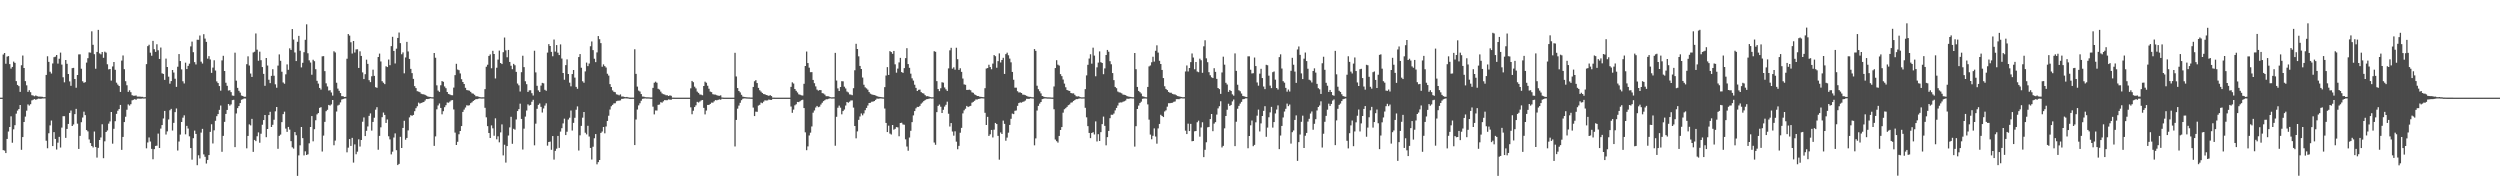 <?xml version="1.0" encoding="UTF-8"?>
<svg xmlns="http://www.w3.org/2000/svg" width="1920" height="150">
  <path d="M0 75.000h1v1.000H0zM1 75.000h1v1.000H1zM2 41.890h1v73.421H2zM3 40.689h1v74.967H3zM4 48.927h1v68.620H4zM5 43.449h1v63.250H5zM6 43.078h1v57.944H6zM7 49.252h1v48.269H7zM8 52.678h1v36.687H8zM9 51.430h1v58.202H9zM10 47.319h1v51.984H10zM11 48.268h1v47.871H11zM12 62.308h1v24.996H12zM13 65.211h1v19.708H13zM14 66.141h1v17.621H14zM15 70.535h1v10.114H15zM16 50.101h1v64.929H16zM17 42.667h1v62.592H17zM18 52.240h1v41.439H18zM19 62.290h1v27.278H19zM20 65.543h1v19.428H20zM21 70.547h1v9.648H21zM22 69.296h1v11.801H22zM23 70.828h1v9.205H23zM24 73.116h1v3.966H24zM25 73.363h1v3.255H25zM26 73.932h1v2.159H26zM27 73.333h1v3.319H27zM28 73.809h1v2.353H28zM29 74.167h1v1.539H29zM30 74.206h1v1.626H30zM31 74.221h1v1.640H31zM32 74.341h1v1.265H32zM33 74.638h1v1.000H33zM34 74.594h1v1.000H34zM35 57.538h1v50.524H35zM36 43.210h1v70.682H36zM37 47.507h1v54.832H37zM38 55.098h1v41.192H38zM39 56.479h1v36.068H39zM40 48.740h1v63.438H40zM41 43.933h1v57.526H41zM42 43.540h1v63.183H42zM43 42.216h1v72.651H43zM44 48.845h1v60.702H44zM45 45.091h1v60.035H45zM46 40.383h1v72.926H46zM47 49.598h1v48.382H47zM48 59.335h1v29.908H48zM49 63.235h1v25.986H49zM50 46.087h1v59.779H50zM51 49.006h1v50.039H51zM52 56.817h1v38.351H52zM53 62.522h1v24.230H53zM54 65.907h1v18.989H54zM55 52.311h1v44.437H55zM56 52.120h1v43.469H56zM57 60.679h1v26.990H57zM58 67.355h1v16.247H58zM59 57.603h1v37.364H59zM60 41.775h1v72.604H60zM61 41.737h1v62.593H61zM62 52.795h1v41.078H62zM63 62.405h1v27.886H63zM64 63.606h1v22.141H64zM65 63.059h1v25.381H65zM66 48.102h1v51.764H66zM67 44.701h1v56.212H67zM68 40.221h1v66.865H68zM69 40.458h1v69.410H69zM70 24.042h1v88.075H70zM71 34.414h1v78.860H71zM72 41.600h1v59.437H72zM73 52.794h1v60.169H73zM74 39.877h1v81.159H74zM75 22.952h1v90.586H75zM76 40.987h1v66.555H76zM77 41.721h1v63.863H77zM78 39.912h1v55.539H78zM79 44.403h1v77.115H79zM80 39.665h1v68.899H80zM81 40.402h1v60.969H81zM82 49.379h1v50.819H82zM83 53.298h1v41.656H83zM84 52.994h1v40.241H84zM85 61.883h1v24.143H85zM86 51.057h1v59.269H86zM87 47.602h1v51.328H87zM88 53.606h1v39.456H88zM89 63.514h1v23.934H89zM90 64.964h1v20.078H90zM91 66.056h1v17.718H91zM92 70.580h1v10.033H92zM93 46.522h1v68.564H93zM94 42.613h1v62.561H94zM95 53.164h1v40.563H95zM96 62.371h1v27.273H96zM97 65.493h1v18.772H97zM98 70.560h1v9.621H98zM99 69.311h1v11.779H99zM100 70.789h1v9.223H100zM101 73.124h1v3.910H101zM102 73.511h1v3.150H102zM103 73.543h1v2.576H103zM104 73.305h1v3.340H104zM105 74.172h1v1.596H105zM106 74.173h1v1.577H106zM107 74.210h1v1.636H107zM108 74.345h1v1.413H108zM109 74.334h1v1.278H109zM110 74.738h1v1.000H110zM111 74.597h1v1.000H111zM112 49.258h1v64.669H112zM113 35.436h1v73.963H113zM114 34.344h1v71.222H114zM115 40.460h1v68.218H115zM116 42.782h1v71.552H116zM117 31.405h1v90.922H117zM118 37.808h1v76.746H118zM119 39.816h1v72.281H119zM120 33.991h1v77.892H120zM121 38.618h1v63.982H121zM122 45.248h1v68.423H122zM123 36.526h1v62.242H123zM124 56.313h1v39.730H124zM125 56.766h1v34.235H125zM126 61.324h1v23.868H126zM127 45.021h1v58.279H127zM128 51.442h1v49.477H128zM129 58.905h1v32.833H129zM130 64.281h1v20.379H130zM131 62.266h1v21.327H131zM132 53.766h1v46.471H132zM133 55.717h1v38.631H133zM134 60.466h1v25.669H134zM135 66.691h1v16.590H135zM136 51.254h1v64.381H136zM137 41.532h1v67.159H137zM138 46.886h1v56.474H138zM139 53.309h1v40.394H139zM140 62.430h1v27.949H140zM141 64.103h1v24.486H141zM142 48.140h1v55.023H142zM143 53.023h1v43.627H143zM144 50.584h1v48.121H144zM145 48.880h1v55.813H145zM146 35.624h1v78.092H146zM147 31.957h1v90.691H147zM148 40.075h1v66.060H148zM149 47.726h1v52.556H149zM150 49.501h1v53.381H150zM151 30.533h1v96.354H151zM152 30.563h1v88.705H152zM153 27.299h1v94.399H153zM154 47.348h1v54.514H154zM155 48.773h1v50.180H155zM156 26.274h1v92.328H156zM157 29.656h1v90.789H157zM158 32.179h1v93.436H158zM159 45.033h1v77.791H159zM160 43.127h1v75.946H160zM161 45.650h1v55.634H161zM162 55.951h1v39.483H162zM163 51.893h1v58.277H163zM164 46.273h1v53.805H164zM165 54.167h1v38.589H165zM166 62.496h1v26.765H166zM167 63.800h1v23.822H167zM168 66.082h1v18.291H168zM169 69.636h1v11.387H169zM170 46.364h1v70.208H170zM171 42.851h1v61.495H171zM172 54.512h1v39.104H172zM173 63.524h1v23.980H173zM174 65.913h1v18.536H174zM175 69.538h1v10.345H175zM176 69.274h1v11.845H176zM177 70.755h1v9.408H177zM178 73.373h1v3.505H178zM179 73.554h1v3.107H179zM180 40.468h1v72.516H180zM181 61.974h1v25.142H181zM182 67.463h1v15.580H182zM183 69.723h1v11.728H183zM184 71.112h1v8.038H184zM185 73.368h1v3.228H185zM186 73.739h1v2.447H186zM187 74.366h1v1.247H187zM188 74.301h1v1.385H188zM189 49.301h1v64.595H189zM190 43.253h1v61.133H190zM191 50.325h1v45.194H191zM192 56.470h1v39.830H192zM193 59.090h1v32.205H193zM194 40.275h1v76.357H194zM195 39.710h1v67.754H195zM196 25.702h1v82.676H196zM197 38.146h1v66.517H197zM198 46.668h1v55.009H198zM199 39.684h1v69.946H199zM200 46.253h1v56.453H200zM201 51.511h1v44.281H201zM202 56.740h1v35.472H202zM203 65.909h1v22.403H203zM204 44.566h1v60.779H204zM205 50.344h1v48.726H205zM206 61.225h1v27.152H206zM207 63.838h1v22.040H207zM208 58.269h1v39.282H208zM209 53.144h1v42.713H209zM210 58.188h1v33.759H210zM211 64.763h1v20.725H211zM212 67.366h1v14.804H212zM213 50.359h1v63.898H213zM214 41.761h1v62.608H214zM215 46.680h1v56.691H215zM216 55.091h1v38.707H216zM217 63.315h1v24.318H217zM218 64.324h1v21.455H218zM219 57.068h1v41.681H219zM220 49.466h1v51.784H220zM221 53.610h1v43.857H221zM222 37.123h1v62.426H222zM223 38.339h1v70.055H223zM224 22.310h1v90.847H224zM225 30.360h1v83.786H225zM226 40.294h1v61.124H226zM227 46.875h1v57.014H227zM228 32.095h1v102.971H228zM229 27.524h1v91.841H229zM230 38.963h1v72.643H230zM231 51.742h1v45.785H231zM232 48.256h1v57.818H232zM233 40.110h1v79.236H233zM234 30.591h1v85.611H234zM235 18.704h1v100.320H235zM236 40.930h1v77.581H236zM237 46.359h1v63.697H237zM238 48.001h1v49.554H238zM239 57.383h1v31.769H239zM240 45.888h1v62.651H240zM241 47.004h1v52.244H241zM242 53.147h1v39.229H242zM243 62.041h1v25.802H243zM244 64.224h1v22.616H244zM245 67.544h1v15.297H245zM246 68.802h1v13.532H246zM247 43.281h1v73.118H247zM248 43.102h1v61.031H248zM249 54.607h1v39.002H249zM250 63.986h1v21.426H250zM251 66.430h1v17.898H251zM252 69.544h1v11.059H252zM253 69.278h1v11.838H253zM254 71.026h1v9.139H254zM255 73.404h1v3.415H255zM256 39.355h1v72.201H256zM257 40.310h1v67.669H257zM258 63.558h1v22.123H258zM259 68.039h1v13.032H259zM260 69.718h1v10.717H260zM261 71.471h1v7.186H261zM262 73.824h1v2.618H262zM263 73.897h1v2.176H263zM264 74.479h1v1.183H264zM265 74.323h1v1.255H265zM266 45.109h1v71.894H266zM267 26.139h1v87.255H267zM268 27.350h1v79.450H268zM269 32.436h1v79.623H269zM270 41.102h1v64.777H270zM271 31.496h1v93.397H271zM272 40.341h1v70.548H272zM273 37.954h1v80.515H273zM274 37.829h1v78.655H274zM275 52.164h1v54.851H275zM276 39.422h1v73.099H276zM277 42.980h1v64.557H277zM278 55.611h1v37.876H278zM279 60.708h1v29.509H279zM280 56.983h1v47.538H280zM281 45.816h1v54.651H281zM282 49.045h1v48.077H282zM283 61.579h1v27.403H283zM284 63.088h1v24.013H284zM285 58.579h1v41.702H285zM286 53.523h1v40.145H286zM287 58.257h1v32.176H287zM288 66.974h1v17.255H288zM289 67.426h1v14.915H289zM290 43.754h1v71.260H290zM291 41.175h1v63.150H291zM292 47.207h1v50.606H292zM293 62.372h1v27.650H293zM294 63.545h1v22.871H294zM295 64.606h1v23.685H295zM296 50.876h1v43.553H296zM297 51.496h1v40.255H297zM298 45.744h1v58.884H298zM299 50.080h1v56.984H299zM300 35.454h1v83.123H300zM301 28.285h1v88.188H301zM302 39.132h1v66.500H302zM303 48.748h1v53.710H303zM304 37.357h1v77.982H304zM305 29.134h1v97.635H305zM306 24.987h1v100.867H306zM307 33.120h1v71.938H307zM308 41.660h1v71.982H308zM309 40.237h1v58.001H309zM310 56.335h1v36.424H310zM311 44.113h1v63.179H311zM312 32.147h1v73.787H312zM313 39.549h1v60.590H313zM314 45.254h1v44.933H314zM315 52.871h1v35.597H315zM316 56.153h1v32.799H316zM317 60.561h1v27.684H317zM318 66.153h1v19.266H318zM319 67.628h1v15.453H319zM320 70.035h1v11.554H320zM321 70.348h1v8.448H321zM322 70.813h1v8.728H322zM323 71.992h1v7.064H323zM324 72.320h1v6.371H324zM325 72.464h1v5.875H325zM326 72.866h1v4.348H326zM327 73.472h1v2.570H327zM328 74.054h1v2.031H328zM329 74.344h1v1.527H329zM330 74.467h1v1.044H330zM331 74.630h1v1.000H331zM332 74.716h1v1.000H332zM333 40.712h1v71.307H333zM334 44.341h1v60.395H334zM335 65.545h1v18.424H335zM336 69.595h1v11.406H336zM337 70.544h1v8.926H337zM338 65.476h1v17.394H338zM339 62.236h1v25.581H339zM340 62.809h1v22.568H340zM341 66.410h1v15.923H341zM342 67.749h1v13.032H342zM343 70.648h1v8.067H343zM344 72.117h1v6.778H344zM345 72.532h1v5.508H345zM346 73.067h1v4.057H346zM347 73.167h1v3.659H347zM348 67.287h1v16.769H348zM349 57.684h1v44.155H349zM350 48.991h1v62.375H350zM351 53.386h1v55.502H351zM352 53.914h1v49.184H352zM353 56.443h1v44.147H353zM354 60.819h1v35.995H354zM355 62.965h1v23.012H355zM356 64.518h1v19.635H356zM357 67.454h1v15.131H357zM358 69.158h1v11.663H358zM359 69.362h1v11.724H359zM360 69.621h1v11.207H360zM361 70.556h1v8.686H361zM362 71.682h1v6.931H362zM363 71.934h1v5.576H363zM364 72.787h1v4.055H364zM365 73.943h1v2.203H365zM366 73.950h1v2.205H366zM367 74.233h1v1.540H367zM368 74.560h1v1.000H368zM369 74.749h1v1.000H369zM370 74.725h1v1.000H370zM371 74.687h1v1.000H371zM372 68.474h1v14.339H372zM373 51.238h1v38.874H373zM374 49.740h1v47.120H374zM375 42.954h1v59.167H375zM376 41.782h1v64.225H376zM377 52.413h1v43.896H377zM378 38.997h1v59.547H378zM379 41.461h1v62.806H379zM380 60.250h1v30.631H380zM381 52.042h1v54.978H381zM382 45.769h1v58.924H382zM383 38.855h1v70.477H383zM384 48.360h1v53.330H384zM385 49.179h1v46.342H385zM386 40.089h1v79.267H386zM387 28.841h1v82.291H387zM388 38.659h1v86.218H388zM389 43.976h1v68.181H389zM390 38.341h1v65.757H390zM391 47.564h1v50.291H391zM392 50.494h1v39.229H392zM393 53.159h1v57.273H393zM394 49.025h1v49.917H394zM395 50.117h1v49.478H395zM396 55.218h1v36.542H396zM397 64.176h1v21.120H397zM398 65.560h1v18.255H398zM399 70.273h1v9.368H399zM400 55.429h1v35.912H400zM401 42.807h1v72.034H401zM402 51.562h1v47.272H402zM403 62.432h1v27.122H403zM404 64.689h1v20.218H404zM405 70.589h1v9.560H405zM406 69.362h1v11.695H406zM407 69.345h1v11.184H407zM408 71.560h1v6.591H408zM409 73.367h1v3.296H409zM410 38.946h1v72.662H410zM411 55.591h1v39.363H411zM412 65.892h1v17.651H412zM413 69.447h1v11.093H413zM414 70.638h1v8.810H414zM415 65.755h1v16.309H415zM416 63.647h1v22.762H416zM417 63.988h1v19.299H417zM418 68.992h1v12.092H418zM419 69.739h1v9.640H419zM420 40.403h1v71.493H420zM421 33.919h1v75.155H421zM422 35.317h1v73.426H422zM423 39.844h1v75.200H423zM424 43.233h1v61.242H424zM425 30.359h1v92.232H425zM426 39.645h1v76.238H426zM427 34.633h1v79.529H427zM428 40.427h1v63.956H428zM429 42.311h1v71.262H429zM430 34.080h1v66.987H430zM431 44.968h1v53.501H431zM432 56.070h1v38.702H432zM433 61.259h1v29.859H433zM434 50.012h1v53.699H434zM435 45.626h1v55.566H435zM436 56.843h1v34.961H436zM437 63.509h1v26.885H437zM438 66.287h1v18.625H438zM439 56.888h1v43.340H439zM440 53.778h1v40.573H440zM441 59.606h1v30.845H441zM442 66.690h1v17.598H442zM443 68.198h1v13.502H443zM444 43.843h1v71.791H444zM445 41.533h1v62.424H445zM446 52.017h1v44.625H446zM447 62.430h1v27.949H447zM448 63.527h1v22.505H448zM449 54.851h1v47.085H449zM450 48.063h1v55.164H450zM451 50.796h1v45.814H451zM452 48.794h1v56.050H452zM453 35.516h1v78.120H453zM454 31.826h1v90.674H454zM455 38.499h1v74.217H455zM456 45.083h1v61.128H456zM457 47.711h1v55.232H457zM458 40.226h1v85.999H458zM459 27.722h1v96.797H459zM460 30.117h1v92.773H460zM461 33.127h1v68.943H461zM462 51.240h1v49.765H462zM463 49.478h1v48.074H463zM464 50.786h1v51.620H464zM465 51.865h1v45.243H465zM466 56.644h1v36.237H466zM467 58.068h1v30.837H467zM468 64.636h1v19.463H468zM469 66.799h1v14.804H469zM470 69.413h1v11.122H470zM471 70.494h1v8.896H471zM472 70.820h1v8.470H472zM473 72.423h1v5.282H473zM474 72.698h1v4.645H474zM475 73.214h1v4.110H475zM476 72.507h1v4.586H476zM477 74.114h1v1.831H477zM478 74.099h1v1.782H478zM479 74.437h1v1.188H479zM480 74.590h1v1.000H480zM481 74.465h1v1.148H481zM482 74.744h1v1.000H482zM483 74.921h1v1.000H483zM484 74.957h1v1.000H484zM485 74.947h1v1.000H485zM486 74.949h1v1.000H486zM487 37.821h1v73.612H487zM488 56.737h1v35.043H488zM489 66.520h1v17.576H489zM490 69.580h1v11.375H490zM491 70.287h1v9.026H491zM492 72.250h1v5.128H492zM493 74.125h1v1.763H493zM494 74.245h1v1.500H494zM495 74.580h1v1.000H495zM496 74.724h1v1.000H496zM497 74.701h1v1.000H497zM498 74.736h1v1.000H498zM499 74.858h1v1.000H499zM500 74.868h1v1.000H500zM501 67.502h1v14.407H501zM502 63.548h1v24.313H502zM503 62.722h1v22.097H503zM504 63.524h1v21.353H504zM505 68.183h1v12.359H505zM506 68.792h1v11.485H506zM507 70.352h1v8.116H507zM508 71.717h1v7.130H508zM509 72.366h1v5.458H509zM510 72.624h1v4.237H510zM511 73.147h1v3.873H511zM512 73.188h1v3.743H512zM513 73.736h1v2.614H513zM514 73.230h1v3.319H514zM515 73.564h1v3.040H515zM516 74.951h1v1.000H516zM517 74.979h1v1.000H517zM518 74.991h1v1.000H518zM519 74.996h1v1.000H519zM520 74.997h1v1.000H520zM521 74.999h1v1.000H521zM522 74.999h1v1.000H522zM523 74.999h1v1.000H523zM524 75.000h1v1.000H524zM525 75.000h1v1.000H525zM526 75.000h1v1.000H526zM527 75.000h1v1.000H527zM528 75.000h1v1.000H528zM529 75.000h1v1.000H529zM530 67.816h1v14.617H530zM531 62.166h1v25.569H531zM532 63.153h1v21.870H532zM533 66.559h1v15.659H533zM534 67.893h1v13.001H534zM535 70.340h1v7.894H535zM536 71.327h1v7.433H536zM537 72.543h1v5.446H537zM538 72.680h1v4.452H538zM539 73.174h1v3.648H539zM540 66.065h1v16.792H540zM541 62.727h1v25.111H541zM542 63.524h1v21.359H542zM543 65.854h1v14.757H543zM544 68.169h1v12.416H544zM545 70.330h1v9.513H545zM546 70.746h1v8.037H546zM547 72.358h1v6.504H547zM548 72.610h1v5.227H548zM549 72.663h1v4.163H549zM550 73.137h1v3.895H550zM551 73.472h1v3.219H551zM552 73.593h1v2.747H552zM553 73.227h1v3.379H553zM554 74.854h1v1.000H554zM555 74.969h1v1.000H555zM556 74.987h1v1.000H556zM557 74.996h1v1.000H557zM558 74.997h1v1.000H558zM559 74.998h1v1.000H559zM560 74.999h1v1.000H560zM561 74.999h1v1.000H561zM562 75.000h1v1.000H562zM563 75.000h1v1.000H563zM564 40.571h1v71.908H564zM565 58.730h1v33.355H565zM566 67.648h1v15.784H566zM567 69.867h1v11.254H567zM568 70.979h1v7.983H568zM569 72.824h1v4.109H569zM570 74.180h1v1.663H570zM571 74.425h1v1.148H571zM572 74.604h1v1.000H572zM573 74.717h1v1.000H573zM574 74.778h1v1.000H574zM575 74.814h1v1.000H575zM576 74.888h1v1.000H576zM577 74.925h1v1.000H577zM578 66.744h1v15.883H578zM579 62.403h1v26.738H579zM580 61.555h1v24.218H580zM581 63.813h1v22.048H581zM582 67.505h1v13.617H582zM583 69.330h1v11.162H583zM584 70.341h1v8.474H584zM585 71.393h1v7.841H585zM586 72.218h1v5.887H586zM587 72.388h1v4.659H587zM588 72.962h1v4.271H588zM589 73.220h1v3.903H589zM590 73.611h1v2.823H590zM591 73.058h1v3.647H591zM592 73.785h1v2.977H592zM593 74.946h1v1.000H593zM594 74.976h1v1.000H594zM595 74.990h1v1.000H595zM596 74.997h1v1.000H596zM597 74.998h1v1.000H597zM598 74.998h1v1.000H598zM599 74.999h1v1.000H599zM600 74.999h1v1.000H600zM601 75.000h1v1.000H601zM602 75.000h1v1.000H602zM603 75.000h1v1.000H603zM604 75.000h1v1.000H604zM605 75.000h1v1.000H605zM606 75.000h1v1.000H606zM607 66.729h1v15.113H607zM608 63.247h1v23.387H608zM609 64.157h1v20.008H609zM610 68.360h1v12.534H610zM611 69.710h1v10.377H611zM612 70.994h1v7.297H612zM613 72.425h1v6.005H613zM614 72.758h1v4.968H614zM615 73.218h1v3.729H615zM616 73.346h1v3.258H616zM617 64.374h1v18.625H617zM618 50.686h1v50.930H618zM619 39.567h1v75.771H619zM620 48.438h1v63.984H620zM621 51.979h1v52.044H621zM622 55.460h1v46.447H622zM623 55.386h1v41.719H623zM624 61.387h1v25.158H624zM625 63.906h1v20.946H625zM626 66.336h1v16.241H626zM627 68.791h1v12.560H627zM628 69.560h1v12.791H628zM629 69.196h1v12.708H629zM630 69.244h1v11.060H630zM631 71.505h1v7.376H631zM632 71.782h1v5.882H632zM633 72.678h1v4.262H633zM634 73.886h1v2.337H634zM635 73.881h1v2.356H635zM636 73.982h1v1.846H636zM637 74.531h1v1.006H637zM638 74.738h1v1.000H638zM639 74.717h1v1.000H639zM640 74.669h1v1.000H640zM641 40.609h1v71.310H641zM642 61.825h1v27.894H642zM643 67.877h1v14.862H643zM644 69.895h1v11.189H644zM645 66.822h1v15.888H645zM646 62.375h1v25.448H646zM647 62.465h1v22.840H647zM648 66.565h1v17.548H648zM649 67.954h1v13.078H649zM650 70.324h1v8.015H650zM651 70.946h1v7.945H651zM652 72.512h1v5.582H652zM653 72.630h1v4.539H653zM654 73.124h1v3.989H654zM655 67.758h1v14.894H655zM656 53.951h1v42.838H656zM657 33.639h1v72.583H657zM658 37.633h1v63.285H658zM659 43.258h1v48.775H659zM660 50.641h1v38.791H660zM661 53.015h1v34.115H661zM662 59.570h1v28.989H662zM663 65.086h1v22.015H663zM664 67.085h1v17.573H664zM665 67.885h1v15.011H665zM666 68.887h1v12.179H666zM667 70.718h1v8.382H667zM668 71.924h1v7.041H668zM669 72.503h1v5.648H669zM670 72.787h1v5.238H670zM671 73.020h1v4.606H671zM672 73.294h1v3.394H672zM673 73.839h1v1.910H673zM674 74.249h1v1.578H674zM675 74.370h1v1.300H675zM676 74.565h1v1.000H676zM677 74.704h1v1.000H677zM678 74.777h1v1.000H678zM679 66.893h1v16.466H679zM680 57.987h1v36.435H680zM681 51.533h1v49.907H681zM682 57.531h1v39.004H682zM683 39.255h1v63.374H683zM684 39.982h1v63.316H684zM685 41.330h1v54.678H685zM686 39.130h1v60.479H686zM687 49.430h1v49.477H687zM688 55.833h1v41.751H688zM689 52.680h1v45.179H689zM690 47.903h1v56.763H690zM691 44.428h1v50.045H691zM692 55.360h1v38.893H692zM693 55.970h1v39.620H693zM694 52.309h1v43.479H694zM695 44.670h1v62.333H695zM696 37.020h1v75.533H696zM697 49.206h1v66.537H697zM698 52.058h1v53.575H698zM699 56.564h1v43.883H699zM700 60.175h1v33.645H700zM701 61.890h1v26.714H701zM702 65.059h1v20.263H702zM703 67.506h1v15.685H703zM704 69.863h1v12.221H704zM705 68.978h1v13.171H705zM706 68.814h1v12.496H706zM707 70.779h1v8.842H707zM708 71.551h1v7.146H708zM709 71.815h1v5.814H709zM710 73.067h1v3.859H710zM711 73.911h1v2.339H711zM712 73.847h1v2.226H712zM713 74.174h1v1.625H713zM714 74.569h1v1.000H714zM715 74.703h1v1.000H715zM716 74.688h1v1.000H716zM717 39.328h1v70.126H717zM718 39.768h1v71.427H718zM719 62.320h1v23.774H719zM720 68.396h1v12.894H720zM721 69.985h1v10.287H721zM722 67.798h1v14.182H722zM723 63.175h1v23.598H723zM724 63.495h1v20.836H724zM725 67.167h1v14.706H725zM726 68.607h1v11.858H726zM727 69.845h1v8.250H727zM728 52.555h1v34.806H728zM729 38.675h1v58.509H729zM730 36.698h1v57.840H730zM731 52.722h1v48.303H731zM732 51.714h1v52.487H732zM733 53.487h1v47.398H733zM734 36.644h1v72.138H734zM735 45.447h1v69.188H735zM736 53.721h1v58.327H736zM737 52.453h1v49.508H737zM738 55.214h1v42.980H738zM739 60.306h1v26.783H739zM740 64.823h1v19.894H740zM741 65.104h1v18.384H741zM742 69.060h1v12.285H742zM743 69.039h1v13.192H743zM744 68.872h1v12.815H744zM745 69.306h1v12.025H745zM746 70.929h1v7.945H746zM747 71.272h1v6.983H747zM748 72.499h1v4.924H748zM749 73.010h1v3.355H749zM750 73.710h1v2.747H750zM751 73.754h1v2.228H751zM752 74.275h1v1.541H752zM753 74.408h1v1.102H753zM754 74.528h1v1.056H754zM755 74.630h1v1.000H755zM756 67.761h1v18.847H756zM757 52.610h1v43.386H757zM758 52.267h1v37.496H758zM759 49.718h1v54.684H759zM760 51.504h1v51.664H760zM761 53.173h1v46.634H761zM762 48.822h1v56.772H762zM763 42.310h1v57.275H763zM764 43.140h1v51.271H764zM765 51.998h1v43.265H765zM766 46.956h1v57.384H766zM767 40.997h1v81.643H767zM768 47.975h1v53.780H768zM769 46.089h1v56.819H769zM770 44.373h1v48.250H770zM771 56.796h1v38.332H771zM772 41.558h1v66.523H772zM773 40.473h1v65.194H773zM774 42.434h1v59.450H774zM775 44.984h1v50.947H775zM776 47.852h1v43.393H776zM777 55.242h1v32.018H777zM778 61.246h1v26.391H778zM779 67.353h1v17.760H779zM780 67.334h1v17.482H780zM781 70.024h1v11.286H781zM782 71.001h1v8.168H782zM783 70.897h1v7.749H783zM784 71.418h1v7.437H784zM785 72.632h1v5.625H785zM786 72.764h1v5.168H786zM787 73.117h1v4.070H787zM788 73.603h1v2.255H788zM789 74.160h1v1.777H789zM790 74.345h1v1.519H790zM791 74.392h1v1.123H791zM792 74.630h1v1.000H792zM793 74.717h1v1.000H793zM794 37.658h1v73.936H794zM795 39.072h1v67.214H795zM796 65.849h1v19.048H796zM797 68.484h1v12.809H797zM798 70.090h1v9.464H798zM799 71.749h1v6.598H799zM800 73.740h1v2.388H800zM801 74.182h1v1.652H801zM802 74.560h1v1.000H802zM803 74.661h1v1.000H803zM804 74.761h1v1.000H804zM805 74.765h1v1.000H805zM806 74.826h1v1.000H806zM807 74.892h1v1.000H807zM808 74.910h1v1.000H808zM809 66.418h1v17.489H809zM810 52.277h1v54.870H810zM811 46.213h1v62.237H811zM812 49.652h1v59.888H812zM813 50.384h1v54.017H813zM814 56.948h1v42.900H814zM815 58.485h1v39.111H815zM816 61.099h1v25.432H816zM817 64.217h1v19.693H817zM818 67.020h1v16.065H818zM819 69.126h1v12.958H819zM820 69.561h1v11.234H820zM821 69.818h1v10.432H821zM822 71.434h1v7.422H822zM823 71.710h1v6.888H823zM824 71.689h1v5.823H824zM825 72.794h1v4.050H825zM826 73.945h1v2.200H826zM827 74.087h1v2.068H827zM828 73.950h1v1.823H828zM829 74.559h1v1.000H829zM830 74.749h1v1.000H830zM831 74.732h1v1.000H831zM832 74.687h1v1.000H832zM833 68.476h1v14.334H833zM834 57.884h1v32.235H834zM835 49.761h1v47.095H835zM836 44.947h1v57.157H836zM837 41.674h1v64.403H837zM838 48.919h1v53.203H838zM839 36.591h1v64.936H839zM840 42.688h1v60.582H840zM841 58.561h1v34.671H841zM842 51.700h1v56.955H842zM843 48.058h1v54.983H843zM844 39.486h1v68.800H844zM845 47.765h1v53.730H845zM846 48.364h1v46.954H846zM847 56.973h1v32.583H847zM848 52.543h1v44.109H848zM849 42.255h1v69.337H849zM850 38.331h1v66.976H850zM851 39.727h1v60.825H851zM852 46.991h1v43.804H852zM853 49.365h1v38.741H853zM854 56.104h1v32.042H854zM855 61.565h1v25.605H855zM856 66.749h1v18.047H856zM857 67.731h1v15.140H857zM858 70.280h1v10.744H858zM859 70.932h1v7.955H859zM860 71.110h1v7.528H860zM861 71.704h1v7.013H861zM862 72.637h1v5.519H862zM863 72.822h1v4.945H863zM864 73.058h1v4.171H864zM865 73.773h1v2.066H865zM866 74.132h1v1.759H866zM867 74.313h1v1.403H867zM868 74.458h1v1.062H868zM869 74.667h1v1.000H869zM870 74.690h1v1.000H870zM871 40.692h1v71.907H871zM872 53.151h1v43.765H872zM873 66.762h1v16.935H873zM874 69.840h1v11.246H874zM875 70.748h1v8.388H875zM876 71.834h1v6.267H876zM877 73.909h1v1.975H877zM878 74.214h1v1.445H878zM879 74.601h1v1.000H879zM880 74.714h1v1.000H880zM881 66.747h1v13.428H881zM882 50.984h1v40.895H882zM883 50.285h1v53.073H883zM884 47.798h1v59.147H884zM885 43.548h1v60.761H885zM886 47.331h1v51.264H886zM887 39.040h1v65.820H887zM888 34.810h1v75.506H888zM889 40.380h1v58.239H889zM890 46.692h1v48.494H890zM891 49.140h1v39.008H891zM892 53.726h1v35.358H892zM893 59.964h1v29.932H893zM894 66.240h1v19.357H894zM895 68.293h1v16.459H895zM896 69.159h1v12.755H896zM897 70.603h1v8.644H897zM898 71.203h1v8.045H898zM899 71.231h1v7.818H899zM900 72.110h1v6.774H900zM901 72.472h1v5.714H901zM902 72.544h1v5.379H902zM903 73.155h1v3.023H903zM904 73.797h1v2.358H904zM905 74.024h1v2.174H905zM906 74.277h1v1.383H906zM907 74.446h1v1.097H907zM908 74.681h1v1.000H908zM909 74.598h1v1.000H909zM910 54.906h1v45.433H910zM911 50.262h1v52.679H911zM912 54.877h1v40.092H912zM913 52.232h1v48.425H913zM914 47.735h1v47.410H914zM915 41.085h1v67.384H915zM916 44.194h1v64.106H916zM917 53.206h1v47.667H917zM918 47.605h1v53.009H918zM919 54.922h1v38.999H919zM920 55.437h1v37.238H920zM921 45.034h1v59.938H921zM922 46.284h1v51.612H922zM923 55.915h1v38.001H923zM924 35.568h1v85.121H924zM925 30.943h1v84.110H925zM926 44.780h1v64.499H926zM927 47.751h1v50.056H927zM928 55.429h1v42.062H928zM929 57.803h1v33.648H929zM930 59.357h1v28.185H930zM931 59.949h1v40.814H931zM932 52.353h1v42.572H932zM933 55.201h1v38.585H933zM934 60.582h1v27.409H934zM935 67.603h1v15.659H935zM936 68.440h1v13.147H936zM937 72.081h1v5.694H937zM938 55.659h1v57.618H938zM939 43.512h1v68.522H939zM940 49.641h1v48.931H940zM941 63.566h1v25.500H941zM942 64.911h1v19.357H942zM943 70.556h1v9.087H943zM944 69.056h1v12.316H944zM945 69.895h1v10.704H945zM946 72.429h1v5.454H946zM947 73.468h1v2.972H947zM948 41.009h1v71.202H948zM949 54.438h1v39.062H949zM950 65.064h1v18.433H950zM951 69.325h1v11.999H951zM952 70.087h1v9.472H952zM953 71.830h1v6.417H953zM954 73.684h1v2.534H954zM955 73.963h1v2.123H955zM956 74.360h1v1.229H956zM957 74.523h1v1.000H957zM958 43.260h1v70.619H958zM959 43.253h1v61.171H959zM960 53.579h1v42.670H960zM961 56.442h1v36.143H961zM962 56.197h1v56.066H962zM963 44.172h1v67.062H963zM964 50.720h1v43.231H964zM965 63.342h1v25.509H965zM966 65.776h1v18.397H966zM967 56.579h1v44.391H967zM968 52.854h1v41.893H968zM969 59.948h1v29.137H969zM970 66.450h1v18.676H970zM971 68.468h1v13.089H971zM972 49.744h1v55.296H972zM973 50.101h1v47.873H973zM974 58.104h1v31.981H974zM975 65.756h1v20.580H975zM976 67.685h1v14.400H976zM977 55.474h1v42.517H977zM978 54.897h1v38.873H978zM979 61.176h1v25.951H979zM980 67.572h1v16.565H980zM981 68.774h1v12.171H981zM982 43.878h1v70.656H982zM983 41.704h1v62.401H983zM984 52.628h1v44.095H984zM985 62.360h1v27.869H985zM986 63.483h1v22.193H986zM987 67.498h1v16.066H987zM988 70.390h1v9.154H988zM989 68.782h1v12.754H989zM990 70.314h1v9.991H990zM991 54.364h1v55.912H991zM992 44.402h1v57.142H992zM993 49.697h1v50.505H993zM994 55.008h1v37.112H994zM995 63.630h1v24.978H995zM996 37.970h1v85.561H996zM997 35.692h1v73.482H997zM998 42.116h1v61.179H998zM999 56.377h1v37.179H999zM1000 60.726h1v28.089H1000zM1001 45.063h1v68.614H1001zM1002 40.354h1v63.874H1002zM1003 46.875h1v55.209H1003zM1004 52.765h1v40.601H1004zM1005 61.254h1v29.971H1005zM1006 61.811h1v25.377H1006zM1007 63.312h1v22.283H1007zM1008 54.551h1v45.091H1008zM1009 52.479h1v42.614H1009zM1010 55.749h1v35.777H1010zM1011 64.425h1v20.397H1011zM1012 67.724h1v14.456H1012zM1013 68.609h1v12.411H1013zM1014 72.161h1v5.637H1014zM1015 48.565h1v64.737H1015zM1016 43.573h1v59.138H1016zM1017 53.593h1v39.968H1017zM1018 63.589h1v25.415H1018zM1019 65.868h1v18.341H1019zM1020 70.618h1v9.014H1020zM1021 69.061h1v12.287H1021zM1022 70.649h1v9.165H1022zM1023 73.083h1v4.166H1023zM1024 73.514h1v2.899H1024zM1025 39.055h1v72.424H1025zM1026 57.095h1v35.350H1026zM1027 66.609h1v16.958H1027zM1028 69.676h1v10.863H1028zM1029 70.622h1v8.903H1029zM1030 72.383h1v5.223H1030zM1031 73.802h1v2.408H1031zM1032 74.148h1v1.717H1032zM1033 74.358h1v1.218H1033zM1034 57.420h1v50.720H1034zM1035 43.201h1v70.754H1035zM1036 47.525h1v54.782H1036zM1037 55.013h1v41.288H1037zM1038 56.446h1v36.107H1038zM1039 48.826h1v63.439H1039zM1040 44.133h1v56.823H1040zM1041 54.563h1v39.394H1041zM1042 63.351h1v25.516H1042zM1043 66.049h1v18.089H1043zM1044 53.151h1v47.825H1044zM1045 52.858h1v41.890H1045zM1046 59.950h1v29.138H1046zM1047 66.456h1v17.199H1047zM1048 68.865h1v12.605H1048zM1049 49.746h1v55.290H1049zM1050 50.102h1v47.874H1050zM1051 58.976h1v31.109H1051zM1052 66.642h1v18.094H1052zM1053 68.119h1v13.967H1053zM1054 55.471h1v42.526H1054zM1055 54.896h1v38.872H1055zM1056 61.393h1v25.543H1056zM1057 67.572h1v16.565H1057zM1058 57.410h1v37.240H1058zM1059 42.119h1v72.415H1059zM1060 41.702h1v62.402H1060zM1061 52.735h1v41.235H1061zM1062 62.359h1v27.870H1062zM1063 63.482h1v22.194H1063zM1064 69.595h1v11.980H1064zM1065 69.761h1v9.973H1065zM1066 68.782h1v12.754H1066zM1067 70.314h1v9.991H1067zM1068 53.763h1v56.513H1068zM1069 44.402h1v57.142H1069zM1070 49.697h1v50.505H1070zM1071 55.947h1v36.173H1071zM1072 63.630h1v23.527H1072zM1073 37.971h1v85.561H1073zM1074 35.693h1v73.482H1074zM1075 46.778h1v53.774H1075zM1076 59.633h1v33.922H1076zM1077 60.726h1v27.493H1077zM1078 43.267h1v70.322H1078zM1079 34.690h1v71.486H1079zM1080 30.712h1v84.722H1080zM1081 46.104h1v73.775H1081zM1082 45.086h1v66.926H1082zM1083 46.482h1v51.931H1083zM1084 50.974h1v41.998H1084zM1085 52.023h1v55.191H1085zM1086 46.039h1v53.589H1086zM1087 53.411h1v39.089H1087zM1088 63.138h1v24.400H1088zM1089 64.691h1v21.742H1089zM1090 64.480h1v19.541H1090zM1091 69.756h1v11.229H1091zM1092 46.443h1v70.163H1092zM1093 42.882h1v61.428H1093zM1094 53.183h1v40.478H1094zM1095 63.550h1v25.919H1095zM1096 65.325h1v19.061H1096zM1097 70.520h1v9.393H1097zM1098 69.287h1v11.852H1098zM1099 70.758h1v9.401H1099zM1100 73.046h1v3.965H1100zM1101 73.568h1v3.055H1101zM1102 37.332h1v74.517H1102zM1103 60.344h1v30.695H1103zM1104 66.028h1v18.627H1104zM1105 69.235h1v12.061H1105zM1106 70.930h1v8.159H1106zM1107 72.865h1v4.419H1107zM1108 73.843h1v2.436H1108zM1109 74.258h1v1.600H1109zM1110 74.326h1v1.259H1110zM1111 49.280h1v64.706H1111zM1112 43.274h1v61.012H1112zM1113 47.469h1v53.810H1113zM1114 56.567h1v39.699H1114zM1115 56.421h1v36.136H1115zM1116 40.581h1v71.739H1116zM1117 45.722h1v58.796H1117zM1118 42.262h1v63.139H1118zM1119 30.989h1v74.202H1119zM1120 47.158h1v53.404H1120zM1121 40.466h1v67.136H1121zM1122 42.418h1v58.743H1122zM1123 50.643h1v48.076H1123zM1124 57.465h1v33.104H1124zM1125 65.597h1v22.297H1125zM1126 44.736h1v60.612H1126zM1127 49.485h1v50.191H1127zM1128 61.170h1v30.296H1128zM1129 64.264h1v20.931H1129zM1130 66.688h1v15.832H1130zM1131 53.134h1v44.413H1131zM1132 56.843h1v37.559H1132zM1133 59.694h1v27.435H1133zM1134 67.366h1v15.685H1134zM1135 50.359h1v63.897H1135zM1136 41.761h1v67.549H1136zM1137 46.680h1v56.692H1137zM1138 52.949h1v40.849H1138zM1139 62.404h1v28.047H1139zM1140 64.276h1v21.492H1140zM1141 58.399h1v38.574H1141zM1142 49.486h1v51.741H1142zM1143 53.385h1v43.840H1143zM1144 37.126h1v62.409H1144zM1145 38.475h1v70.696H1145zM1146 25.212h1v82.802H1146zM1147 25.688h1v85.144H1147zM1148 42.271h1v62.088H1148zM1149 47.494h1v57.678H1149zM1150 32.242h1v102.800H1150zM1151 28.366h1v91.937H1151zM1152 39.882h1v79.895H1152zM1153 51.706h1v46.518H1153zM1154 55.590h1v46.241H1154zM1155 43.544h1v75.563H1155zM1156 35.557h1v78.408H1156zM1157 25.774h1v93.524H1157zM1158 43.147h1v74.299H1158zM1159 43.342h1v67.383H1159zM1160 47.641h1v52.795H1160zM1161 57.564h1v30.961H1161zM1162 52.702h1v55.168H1162zM1163 46.730h1v52.482H1163zM1164 54.204h1v38.004H1164zM1165 63.205h1v24.300H1165zM1166 64.470h1v22.103H1166zM1167 66.839h1v17.354H1167zM1168 69.746h1v11.209H1168zM1169 46.406h1v70.241H1169zM1170 42.929h1v61.359H1170zM1171 54.488h1v39.224H1171zM1172 63.571h1v23.917H1172zM1173 65.923h1v18.458H1173zM1174 69.545h1v10.341H1174zM1175 69.279h1v11.838H1175zM1176 70.792h1v9.374H1176zM1177 73.406h1v3.455H1177zM1178 73.581h1v3.026H1178zM1179 40.987h1v71.903H1179zM1180 62.382h1v24.057H1180zM1181 67.779h1v14.821H1181zM1182 69.579h1v11.894H1182zM1183 71.065h1v8.114H1183zM1184 73.449h1v3.098H1184zM1185 73.905h1v2.204H1185zM1186 74.345h1v1.342H1186zM1187 74.454h1v1.136H1187zM1188 47.267h1v66.645H1188zM1189 33.822h1v74.960H1189zM1190 27.140h1v78.594H1190zM1191 31.716h1v76.520H1191zM1192 42.485h1v64.602H1192zM1193 33.211h1v90.411H1193zM1194 33.418h1v77.679H1194zM1195 40.561h1v77.791H1195zM1196 43.285h1v73.171H1196zM1197 53.234h1v59.442H1197zM1198 41.961h1v69.524H1198zM1199 42.505h1v64.774H1199zM1200 54.485h1v36.534H1200zM1201 61.316h1v27.763H1201zM1202 65.008h1v20.370H1202zM1203 46.690h1v57.362H1203zM1204 49.986h1v49.460H1204zM1205 62.569h1v26.008H1205zM1206 63.657h1v22.973H1206zM1207 58.769h1v41.531H1207zM1208 53.470h1v41.533H1208zM1209 57.614h1v35.093H1209zM1210 64.411h1v21.455H1210zM1211 67.424h1v14.916H1211zM1212 68.287h1v12.705H1212zM1213 72.128h1v5.678H1213zM1214 71.205h1v7.550H1214zM1215 72.213h1v6.299H1215zM1216 73.501h1v3.184H1216zM1217 68.768h1v14.583H1217zM1218 52.699h1v43.595H1218zM1219 52.316h1v37.413H1219zM1220 48.771h1v55.653H1220zM1221 51.162h1v52.893H1221zM1222 53.199h1v46.484H1222zM1223 48.875h1v56.701H1223zM1224 42.589h1v58.635H1224zM1225 43.095h1v51.572H1225zM1226 52.141h1v43.052H1226zM1227 45.391h1v54.103H1227zM1228 46.552h1v67.166H1228zM1229 44.872h1v60.435H1229zM1230 48.646h1v54.957H1230zM1231 41.447h1v75.313H1231zM1232 41.954h1v80.956H1232zM1233 30.087h1v90.091H1233zM1234 45.458h1v69.197H1234zM1235 43.991h1v61.424H1235zM1236 50.836h1v49.106H1236zM1237 51.880h1v40.833H1237zM1238 55.834h1v35.632H1238zM1239 51.130h1v59.522H1239zM1240 48.735h1v51.332H1240zM1241 55.052h1v36.510H1241zM1242 64.143h1v24.033H1242zM1243 65.592h1v19.582H1243zM1244 68.800h1v13.167H1244zM1245 70.194h1v10.622H1245zM1246 45.449h1v69.662H1246zM1247 42.644h1v62.521H1247zM1248 54.754h1v38.175H1248zM1249 64.069h1v21.847H1249zM1250 66.785h1v17.403H1250zM1251 69.441h1v11.191H1251zM1252 69.280h1v11.782H1252zM1253 71.015h1v8.963H1253zM1254 73.358h1v3.609H1254zM1255 41.148h1v71.205H1255zM1256 42.384h1v69.673H1256zM1257 62.614h1v24.341H1257zM1258 67.592h1v14.093H1258zM1259 69.890h1v10.515H1259zM1260 66.831h1v15.502H1260zM1261 62.376h1v25.448H1261zM1262 62.919h1v22.830H1262zM1263 66.555h1v15.993H1263zM1264 68.225h1v13.105H1264zM1265 43.692h1v68.216H1265zM1266 42.276h1v62.852H1266zM1267 51.159h1v44.704H1267zM1268 56.273h1v39.705H1268zM1269 57.970h1v30.708H1269zM1270 42.854h1v71.031H1270zM1271 41.703h1v64.450H1271zM1272 41.274h1v77.712H1272zM1273 47.601h1v66.109H1273zM1274 52.991h1v49.252H1274zM1275 42.677h1v70.627H1275zM1276 47.099h1v58.009H1276zM1277 57.299h1v36.652H1277zM1278 58.079h1v32.247H1278zM1279 54.247h1v49.549H1279zM1280 45.302h1v59.530H1280zM1281 50.082h1v44.999H1281zM1282 61.876h1v28.025H1282zM1283 63.768h1v22.411H1283zM1284 57.240h1v39.507H1284zM1285 52.111h1v43.476H1285zM1286 58.469h1v33.076H1286zM1287 67.746h1v16.165H1287zM1288 67.356h1v14.135H1288zM1289 43.800h1v70.579H1289zM1290 41.738h1v62.592H1290zM1291 46.869h1v50.523H1291zM1292 62.182h1v28.109H1292zM1293 63.606h1v22.714H1293zM1294 64.826h1v20.719H1294zM1295 54.366h1v38.485H1295zM1296 45.135h1v55.763H1296zM1297 42.082h1v55.312H1297zM1298 40.346h1v66.835H1298zM1299 40.360h1v69.484H1299zM1300 24.056h1v89.107H1300zM1301 34.477h1v74.211H1301zM1302 53.684h1v45.349H1302zM1303 49.468h1v70.785H1303zM1304 23.495h1v97.530H1304zM1305 22.893h1v90.625H1305zM1306 41.683h1v65.859H1306zM1307 39.908h1v65.661H1307zM1308 39.402h1v81.202H1308zM1309 38.946h1v72.605H1309zM1310 36.255h1v78.249H1310zM1311 47.144h1v58.274H1311zM1312 48.503h1v48.744H1312zM1313 54.480h1v38.376H1313zM1314 56.801h1v34.094H1314zM1315 52.232h1v46.707H1315zM1316 48.738h1v62.267H1316zM1317 49.033h1v50.691H1317zM1318 55.068h1v36.834H1318zM1319 64.105h1v21.787H1319zM1320 65.501h1v19.656H1320zM1321 70.248h1v10.347H1321zM1322 70.169h1v10.670H1322zM1323 42.625h1v72.447H1323zM1324 51.433h1v53.756H1324zM1325 58.866h1v33.407H1325zM1326 64.104h1v20.859H1326zM1327 69.128h1v12.909H1327zM1328 69.359h1v11.731H1328zM1329 69.313h1v11.674H1329zM1330 71.313h1v7.869H1330zM1331 73.367h1v3.295H1331zM1332 38.956h1v72.665H1332zM1333 39.825h1v66.554H1333zM1334 64.931h1v19.259H1334zM1335 69.449h1v11.537H1335zM1336 70.634h1v8.814H1336zM1337 66.173h1v15.821H1337zM1338 63.596h1v22.909H1338zM1339 64.084h1v20.696H1339zM1340 67.331h1v14.659H1340zM1341 69.039h1v11.010H1341zM1342 44.263h1v67.806H1342zM1343 33.830h1v75.234H1343zM1344 35.382h1v67.774H1344zM1345 39.836h1v75.197H1345zM1346 43.221h1v68.776H1346zM1347 30.356h1v92.218H1347zM1348 35.827h1v80.067H1348zM1349 34.634h1v79.525H1349zM1350 40.413h1v63.968H1350zM1351 42.314h1v56.540H1351zM1352 34.083h1v79.482H1352zM1353 44.968h1v53.498H1353zM1354 56.079h1v38.693H1354zM1355 61.257h1v29.860H1355zM1356 51.742h1v51.972H1356zM1357 45.626h1v55.560H1357zM1358 56.040h1v35.766H1358zM1359 63.508h1v26.886H1359zM1360 66.045h1v18.866H1360zM1361 56.889h1v43.339H1361zM1362 53.778h1v40.573H1362zM1363 58.185h1v32.264H1363zM1364 66.690h1v17.597H1364zM1365 68.198h1v13.502H1365zM1366 43.843h1v71.791H1366zM1367 41.533h1v62.424H1367zM1368 50.842h1v45.799H1368zM1369 62.430h1v27.949H1369zM1370 63.527h1v22.505H1370zM1371 55.855h1v37.259H1371zM1372 48.356h1v54.639H1372zM1373 51.283h1v45.106H1373zM1374 49.158h1v55.681H1374zM1375 52.692h1v43.365H1375zM1376 35.455h1v78.187H1376zM1377 31.708h1v90.722H1377zM1378 45.159h1v61.014H1378zM1379 47.621h1v55.297H1379zM1380 40.142h1v86.026H1380zM1381 29.357h1v91.659H1381zM1382 28.801h1v96.166H1382zM1383 29.595h1v72.019H1383zM1384 43.771h1v57.535H1384zM1385 41.381h1v78.120H1385zM1386 27.188h1v89.724H1386zM1387 21.193h1v93.441H1387zM1388 28.677h1v93.583H1388zM1389 45.106h1v71.191H1389zM1390 44.679h1v61.053H1390zM1391 49.880h1v49.104H1391zM1392 52.778h1v56.197H1392zM1393 45.799h1v52.619H1393zM1394 53.129h1v46.036H1394zM1395 54.036h1v38.529H1395zM1396 61.879h1v26.253H1396zM1397 64.312h1v22.517H1397zM1398 67.268h1v15.301H1398zM1399 56.353h1v36.189H1399zM1400 43.022h1v73.312H1400zM1401 50.251h1v50.361H1401zM1402 63.586h1v25.753H1402zM1403 64.000h1v21.151H1403zM1404 70.550h1v9.306H1404zM1405 69.326h1v11.794H1405zM1406 69.274h1v11.442H1406zM1407 71.706h1v6.691H1407zM1408 73.373h1v3.288H1408zM1409 38.362h1v76.011H1409zM1410 55.467h1v39.986H1410zM1411 65.428h1v19.183H1411zM1412 69.225h1v12.395H1412zM1413 70.366h1v9.259H1413zM1414 71.851h1v6.988H1414zM1415 73.869h1v2.376H1415zM1416 73.959h1v2.142H1416zM1417 74.400h1v1.238H1417zM1418 74.446h1v1.018H1418zM1419 43.219h1v70.686H1419zM1420 43.251h1v61.157H1420zM1421 53.537h1v42.740H1421zM1422 56.446h1v36.110H1422zM1423 58.739h1v34.089H1423zM1424 40.328h1v75.892H1424zM1425 40.298h1v66.619H1425zM1426 26.165h1v81.940H1426zM1427 38.462h1v63.121H1427zM1428 42.726h1v66.745H1428zM1429 39.918h1v62.655H1429zM1430 47.584h1v53.603H1430zM1431 56.804h1v38.804H1431zM1432 61.883h1v25.908H1432zM1433 44.577h1v60.769H1433zM1434 49.740h1v49.935H1434zM1435 56.190h1v36.402H1435zM1436 63.880h1v24.410H1436zM1437 65.090h1v20.724H1437zM1438 54.018h1v43.533H1438zM1439 53.144h1v41.239H1439zM1440 59.688h1v29.325H1440zM1441 67.131h1v17.153H1441zM1442 67.366h1v13.924H1442zM1443 43.378h1v70.879H1443zM1444 41.761h1v62.607H1444zM1445 52.369h1v44.560H1445zM1446 62.404h1v28.047H1446zM1447 63.528h1v22.088H1447zM1448 64.937h1v20.832H1448zM1449 49.486h1v51.744H1449zM1450 51.130h1v49.167H1450zM1451 41.404h1v58.335H1451zM1452 36.910h1v71.334H1452zM1453 22.141h1v86.772H1453zM1454 30.790h1v83.876H1454zM1455 43.950h1v54.815H1455zM1456 40.042h1v63.711H1456zM1457 38.049h1v96.869H1457zM1458 27.411h1v91.507H1458zM1459 38.891h1v80.352H1459zM1460 51.727h1v47.982H1460zM1461 53.331h1v49.467H1461zM1462 46.284h1v73.297H1462zM1463 29.730h1v86.685H1463zM1464 17.926h1v97.230H1464zM1465 29.217h1v89.718H1465zM1466 40.697h1v77.931H1466zM1467 48.059h1v52.334H1467zM1468 49.160h1v48.510H1468zM1469 54.062h1v54.549H1469zM1470 45.790h1v53.462H1470zM1471 53.020h1v41.488H1471zM1472 61.899h1v30.496H1472zM1473 63.929h1v24.044H1473zM1474 64.187h1v22.501H1474zM1475 67.547h1v14.954H1475zM1476 49.719h1v66.679H1476zM1477 43.102h1v61.032H1477zM1478 51.421h1v42.190H1478zM1479 63.634h1v25.733H1479zM1480 63.986h1v21.135H1480zM1481 70.520h1v9.336H1481zM1482 69.309h1v11.773H1482zM1483 70.792h1v9.536H1483zM1484 72.506h1v4.792H1484zM1485 73.403h1v3.204H1485zM1486 42.506h1v68.268H1486zM1487 58.101h1v33.839H1487zM1488 67.735h1v15.600H1488zM1489 69.438h1v11.774H1489zM1490 70.302h1v9.110H1490zM1491 72.002h1v5.933H1491zM1492 73.928h1v2.338H1492zM1493 74.054h1v1.859H1493zM1494 74.291h1v1.279H1494zM1495 65.093h1v20.547H1495zM1496 33.690h1v80.329H1496zM1497 28.411h1v80.392H1497zM1498 27.164h1v81.055H1498zM1499 34.499h1v71.320H1499zM1500 39.149h1v80.011H1500zM1501 30.168h1v84.153H1501zM1502 34.048h1v72.016H1502zM1503 30.409h1v89.662H1503zM1504 50.774h1v66.201H1504zM1505 43.679h1v70.059H1505zM1506 40.432h1v68.089H1506zM1507 51.638h1v53.304H1507zM1508 57.727h1v35.224H1508zM1509 60.679h1v26.829H1509zM1510 46.498h1v57.523H1510zM1511 49.284h1v51.741H1511zM1512 55.498h1v39.994H1512zM1513 62.225h1v26.654H1513zM1514 64.705h1v19.948H1514zM1515 54.618h1v45.681H1515zM1516 53.519h1v40.162H1516zM1517 59.707h1v27.205H1517zM1518 66.973h1v16.964H1518zM1519 64.464h1v17.876H1519zM1520 43.754h1v71.259H1520zM1521 41.174h1v63.150H1521zM1522 52.713h1v42.589H1522zM1523 62.372h1v27.650H1523zM1524 63.545h1v22.226H1524zM1525 55.815h1v37.775H1525zM1526 50.874h1v43.550H1526zM1527 45.698h1v48.643H1527zM1528 48.567h1v58.509H1528zM1529 46.376h1v72.960H1529zM1530 27.983h1v87.996H1530zM1531 35.952h1v85.418H1531zM1532 40.477h1v62.653H1532zM1533 51.680h1v49.896H1533zM1534 31.808h1v95.035H1534zM1535 25.254h1v91.535H1535zM1536 30.541h1v94.865H1536zM1537 47.468h1v66.165H1537zM1538 40.735h1v57.563H1538zM1539 41.686h1v77.277H1539zM1540 29.695h1v76.998H1540zM1541 33.403h1v67.901H1541zM1542 49.133h1v52.826H1542zM1543 52.486h1v43.426H1543zM1544 57.160h1v34.477H1544zM1545 59.216h1v26.838H1545zM1546 49.724h1v60.907H1546zM1547 47.514h1v52.066H1547zM1548 54.270h1v43.285H1548zM1549 63.179h1v24.933H1549zM1550 65.224h1v20.126H1550zM1551 66.473h1v17.479H1551zM1552 69.322h1v11.481H1552zM1553 49.348h1v65.533H1553zM1554 42.818h1v62.191H1554zM1555 53.103h1v40.645H1555zM1556 62.341h1v27.292H1556zM1557 65.549h1v18.748H1557zM1558 70.467h1v9.754H1558zM1559 69.281h1v11.783H1559zM1560 70.843h1v9.135H1560zM1561 73.096h1v3.929H1561zM1562 73.579h1v3.065H1562zM1563 73.881h1v2.237H1563zM1564 73.324h1v3.329H1564zM1565 74.016h1v1.856H1565zM1566 74.165h1v1.584H1566zM1567 74.204h1v1.669H1567zM1568 62.402h1v25.351H1568zM1569 62.256h1v23.082H1569zM1570 66.038h1v17.823H1570zM1571 68.262h1v12.956H1571zM1572 49.651h1v61.654H1572zM1573 42.357h1v69.615H1573zM1574 48.886h1v54.489H1574zM1575 54.961h1v41.083H1575zM1576 56.241h1v36.976H1576zM1577 42.837h1v71.067H1577zM1578 41.706h1v64.385H1578zM1579 42.942h1v65.567H1579zM1580 41.286h1v77.689H1580zM1581 49.857h1v61.794H1581zM1582 46.698h1v62.019H1582zM1583 42.678h1v70.626H1583zM1584 50.039h1v48.258H1584zM1585 58.080h1v31.491H1585zM1586 62.655h1v27.673H1586zM1587 45.401h1v59.420H1587zM1588 47.918h1v51.974H1588zM1589 56.636h1v38.441H1589zM1590 61.957h1v24.792H1590zM1591 65.984h1v18.745H1591zM1592 52.327h1v44.434H1592zM1593 52.108h1v43.482H1593zM1594 60.668h1v27.024H1594zM1595 67.357h1v15.663H1595zM1596 53.679h1v55.114H1596zM1597 41.743h1v72.632H1597zM1598 46.033h1v58.298H1598zM1599 52.792h1v41.083H1599zM1600 62.404h1v27.888H1600zM1601 64.122h1v21.625H1601zM1602 63.240h1v25.227H1602zM1603 46.700h1v53.099H1603zM1604 44.808h1v56.089H1604zM1605 40.404h1v66.889H1605zM1606 40.359h1v69.467H1606zM1607 24.079h1v89.083H1607zM1608 34.537h1v74.144H1608zM1609 47.387h1v53.631H1609zM1610 52.748h1v60.206H1610zM1611 39.825h1v81.201H1611zM1612 22.932h1v90.597H1612zM1613 40.987h1v66.561H1613zM1614 41.710h1v63.880H1614zM1615 39.914h1v55.549H1615zM1616 38.953h1v81.666H1616zM1617 36.249h1v78.265H1617zM1618 42.712h1v62.705H1618zM1619 49.201h1v48.048H1619zM1620 48.506h1v46.148H1620zM1621 54.481h1v38.372H1621zM1622 60.196h1v29.583H1622zM1623 51.236h1v59.769H1623zM1624 48.738h1v50.985H1624zM1625 53.188h1v39.449H1625zM1626 64.104h1v24.368H1626zM1627 65.536h1v19.674H1627zM1628 65.501h1v17.948H1628zM1629 70.248h1v10.592H1629zM1630 46.499h1v68.573H1630zM1631 42.625h1v62.564H1631zM1632 53.184h1v39.868H1632zM1633 62.360h1v27.276H1633zM1634 65.700h1v18.569H1634zM1635 70.564h1v9.615H1635zM1636 69.313h1v11.777H1636zM1637 70.798h1v9.217H1637zM1638 73.128h1v3.908H1638zM1639 73.511h1v3.151H1639zM1640 73.525h1v2.595H1640zM1641 73.304h1v3.339H1641zM1642 74.173h1v1.595H1642zM1643 74.172h1v1.621H1643zM1644 68.472h1v12.761H1644zM1645 63.527h1v23.049H1645zM1646 63.423h1v21.025H1646zM1647 67.334h1v15.729H1647zM1648 68.906h1v11.762H1648zM1649 49.593h1v62.463H1649zM1650 34.966h1v73.991H1650zM1651 33.836h1v67.681H1651zM1652 39.836h1v68.912H1652zM1653 43.227h1v71.835H1653zM1654 30.345h1v92.252H1654zM1655 34.126h1v81.761H1655zM1656 39.659h1v74.498H1656zM1657 34.625h1v76.885H1657zM1658 40.416h1v63.957H1658zM1659 44.503h1v69.070H1659zM1660 34.076h1v64.818H1660zM1661 56.074h1v38.700H1661zM1662 57.174h1v33.946H1662zM1663 66.240h1v19.156H1663zM1664 45.628h1v58.086H1664zM1665 53.145h1v48.044H1665zM1666 62.273h1v29.434H1666zM1667 64.116h1v20.872H1667zM1668 62.281h1v34.194H1668zM1669 53.778h1v46.450H1669zM1670 56.245h1v38.105H1670zM1671 62.472h1v23.670H1671zM1672 66.690h1v15.528H1672zM1673 51.253h1v64.381H1673zM1674 41.533h1v62.424H1674zM1675 46.886h1v56.473H1675zM1676 54.055h1v39.647H1676zM1677 62.430h1v26.332H1677zM1678 64.184h1v24.523H1678zM1679 48.058h1v55.170H1679zM1680 53.090h1v43.532H1680zM1681 50.761h1v47.771H1681zM1682 48.788h1v56.042H1682zM1683 35.481h1v78.291H1683zM1684 32.103h1v90.601H1684zM1685 40.091h1v65.956H1685zM1686 47.709h1v55.160H1686zM1687 49.414h1v44.039H1687zM1688 29.974h1v96.135H1688zM1689 28.776h1v96.163H1689zM1690 29.583h1v93.454H1690zM1691 43.800h1v57.874H1691zM1692 41.321h1v60.034H1692zM1693 30.510h1v88.923H1693zM1694 27.239h1v89.677H1694zM1695 21.348h1v100.754H1695zM1696 45.070h1v76.673H1696zM1697 44.591h1v63.366H1697zM1698 49.868h1v50.880H1698zM1699 52.543h1v42.114H1699zM1700 52.773h1v56.213H1700zM1701 45.805h1v53.361H1701zM1702 53.124h1v39.447H1702zM1703 61.877h1v26.248H1703zM1704 64.310h1v22.517H1704zM1705 66.736h1v16.101H1705zM1706 68.382h1v14.186H1706zM1707 46.512h1v69.818H1707zM1708 43.026h1v61.168H1708zM1709 54.630h1v38.886H1709zM1710 63.765h1v23.347H1710zM1711 65.961h1v18.437H1711zM1712 69.539h1v11.029H1712zM1713 69.273h1v11.844H1713zM1714 70.812h1v9.351H1714zM1715 73.373h1v3.407H1715zM1716 42.227h1v67.617H1716zM1717 40.475h1v72.497H1717zM1718 62.590h1v24.271H1718zM1719 67.465h1v14.096H1719zM1720 69.725h1v10.426H1720zM1721 71.248h1v7.947H1721zM1722 73.582h1v3.070H1722zM1723 73.777h1v2.358H1723zM1724 74.439h1v1.151H1724zM1725 74.316h1v1.292H1725zM1726 43.307h1v70.649H1726zM1727 43.301h1v61.034H1727zM1728 51.660h1v43.829H1728zM1729 56.402h1v39.890H1729zM1730 59.139h1v32.171H1730zM1731 40.276h1v75.900H1731zM1732 40.220h1v67.158H1732zM1733 26.058h1v82.496H1733zM1734 38.334h1v66.322H1734zM1735 46.678h1v51.013H1735zM1736 39.887h1v69.693H1736zM1737 46.138h1v56.459H1737zM1738 56.013h1v39.476H1738zM1739 56.814h1v35.173H1739zM1740 61.216h1v30.731H1740zM1741 44.587h1v60.778H1741zM1742 50.444h1v48.705H1742zM1743 63.958h1v24.362H1743zM1744 63.916h1v21.903H1744zM1745 58.267h1v39.284H1745zM1746 53.144h1v41.238H1746zM1747 58.674h1v32.351H1747zM1748 65.985h1v18.299H1748zM1749 67.366h1v14.222H1749zM1750 50.359h1v63.898H1750zM1751 41.762h1v62.607H1751zM1752 46.681h1v52.174H1752zM1753 56.041h1v34.410H1753zM1754 63.528h1v23.344H1754zM1755 64.324h1v21.439H1755zM1756 51.981h1v46.752H1756zM1757 49.488h1v51.745H1757zM1758 53.550h1v43.950H1758zM1759 36.934h1v67.959H1759zM1760 38.156h1v70.246H1760zM1761 22.169h1v91.426H1761zM1762 43.810h1v70.777H1762zM1763 40.085h1v63.619H1763zM1764 46.896h1v48.347H1764zM1765 27.432h1v107.522H1765zM1766 32.884h1v86.390H1766zM1767 38.874h1v67.160H1767zM1768 51.730h1v45.825H1768zM1769 48.317h1v65.536H1769zM1770 39.375h1v80.137H1770zM1771 29.820h1v86.472H1771zM1772 17.903h1v101.023H1772zM1773 40.661h1v77.924H1773zM1774 46.776h1v63.179H1774zM1775 48.006h1v49.650H1775zM1776 57.373h1v31.947H1776zM1777 45.791h1v62.813H1777zM1778 46.958h1v52.301H1778zM1779 54.463h1v37.936H1779zM1780 61.904h1v26.067H1780zM1781 64.173h1v22.704H1781zM1782 67.545h1v15.308H1782zM1783 68.656h1v13.843H1783zM1784 43.073h1v73.350H1784zM1785 46.015h1v58.134H1785zM1786 54.597h1v39.006H1786zM1787 63.985h1v21.126H1787zM1788 67.349h1v16.975H1788zM1789 69.421h1v11.241H1789zM1790 69.312h1v11.769H1790zM1791 71.029h1v8.660H1791zM1792 73.408h1v3.408H1792zM1793 39.353h1v72.206H1793zM1794 40.299h1v66.145H1794zM1795 63.558h1v20.736H1795zM1796 69.187h1v11.839H1796zM1797 69.910h1v10.158H1797zM1798 71.580h1v7.112H1798zM1799 73.841h1v2.716H1799zM1800 73.792h1v2.246H1800zM1801 74.475h1v1.155H1801zM1802 74.371h1v1.203H1802zM1803 44.049h1v69.932H1803zM1804 30.262h1v78.562H1804zM1805 27.199h1v81.052H1805zM1806 32.354h1v73.500H1806zM1807 48.194h1v58.875H1807zM1808 30.130h1v89.021H1808zM1809 34.057h1v80.269H1809zM1810 30.410h1v89.636H1810zM1811 48.384h1v70.037H1811zM1812 50.789h1v55.163H1812zM1813 40.437h1v73.299H1813zM1814 46.399h1v60.790H1814zM1815 56.747h1v36.204H1815zM1816 60.676h1v29.770H1816zM1817 48.859h1v55.197H1817zM1818 46.524h1v54.519H1818zM1819 51.077h1v44.528H1819zM1820 62.234h1v26.892H1820zM1821 64.620h1v22.320H1821zM1822 58.542h1v41.757H1822zM1823 53.484h1v40.181H1823zM1824 58.258h1v31.884H1824zM1825 66.985h1v17.249H1825zM1826 67.425h1v14.915H1826zM1827 43.755h1v71.258H1827zM1828 41.172h1v63.156H1828zM1829 50.683h1v45.916H1829zM1830 62.372h1v27.651H1830zM1831 63.545h1v22.361H1831zM1832 64.606h1v23.709H1832zM1833 50.880h1v43.517H1833zM1834 51.474h1v40.628H1834zM1835 45.586h1v59.194H1835zM1836 50.245h1v56.864H1836zM1837 35.747h1v83.558H1837zM1838 27.933h1v93.381H1838zM1839 38.174h1v63.717H1839zM1840 48.205h1v54.924H1840zM1841 33.656h1v87.331H1841zM1842 28.508h1v98.463H1842zM1843 25.200h1v100.257H1843zM1844 33.907h1v71.298H1844zM1845 40.768h1v72.957H1845zM1846 45.818h1v72.910H1846zM1847 40.862h1v71.268H1847zM1848 30.640h1v75.630H1848zM1849 40.621h1v61.133H1849zM1850 51.497h1v44.219H1850zM1851 52.811h1v38.766H1851zM1852 59.952h1v28.848H1852zM1853 54.720h1v34.701H1853zM1854 57.896h1v32.433H1854zM1855 62.283h1v22.077H1855zM1856 65.853h1v17.245H1856zM1857 68.039h1v15.007H1857zM1858 70.348h1v9.096H1858zM1859 69.922h1v10.235H1859zM1860 71.425h1v8.163H1860zM1861 71.881h1v6.936H1861zM1862 71.945h1v6.938H1862zM1863 72.497h1v5.725H1863zM1864 73.587h1v2.881H1864zM1865 73.736h1v2.616H1865zM1866 73.832h1v2.369H1866zM1867 73.832h1v2.281H1867zM1868 73.976h1v2.152H1868zM1869 74.233h1v1.709H1869zM1870 74.177h1v1.604H1870zM1871 74.583h1v1.027H1871zM1872 74.643h1v1.000H1872zM1873 74.511h1v1.086H1873zM1874 74.714h1v1.000H1874zM1875 74.721h1v1.000H1875zM1876 74.906h1v1.000H1876zM1877 74.919h1v1.000H1877zM1878 74.954h1v1.000H1878zM1879 74.961h1v1.000H1879zM1880 74.965h1v1.000H1880zM1881 74.976h1v1.000H1881zM1882 74.977h1v1.000H1882zM1883 74.981h1v1.000H1883zM1884 74.988h1v1.000H1884zM1885 74.992h1v1.000H1885zM1886 74.994h1v1.000H1886zM1887 75.000h1v1.000H1887zM1888 75.000h1v1.000H1888zM1889 75.000h1v1.000H1889zM1890 75.000h1v1.000H1890zM1891 75.000h1v1.000H1891zM1892 75.000h1v1.000H1892zM1893 75.000h1v1.000H1893zM1894 75.000h1v1.000H1894zM1895 75.000h1v1.000H1895zM1896 75.000h1v1.000H1896zM1897 75.000h1v1.000H1897zM1898 75.000h1v1.000H1898zM1899 75.000h1v1.000H1899zM1900 75.000h1v1.000H1900zM1901 75.000h1v1.000H1901zM1902 75.000h1v1.000H1902zM1903 75.000h1v1.000H1903zM1904 75.000h1v1.000H1904zM1905 75.000h1v1.000H1905zM1906 75.000h1v1.000H1906zM1907 75.000h1v1.000H1907zM1908 75.000h1v1.000H1908zM1909 75.000h1v1.000H1909zM1910 75.000h1v1.000H1910zM1911 75.000h1v1.000H1911zM1912 75.000h1v1.000H1912zM1913 75.000h1v1.000H1913zM1914 75.000h1v1.000H1914zM1915 75.000h1v1.000H1915zM1916 75.000h1v1.000H1916zM1917 75.000h1v1.000H1917zM1918 75.000h1v1.000H1918zM1919 75.000h1v1.000H1919z" fill="#4a4a4a"></path>
</svg>
